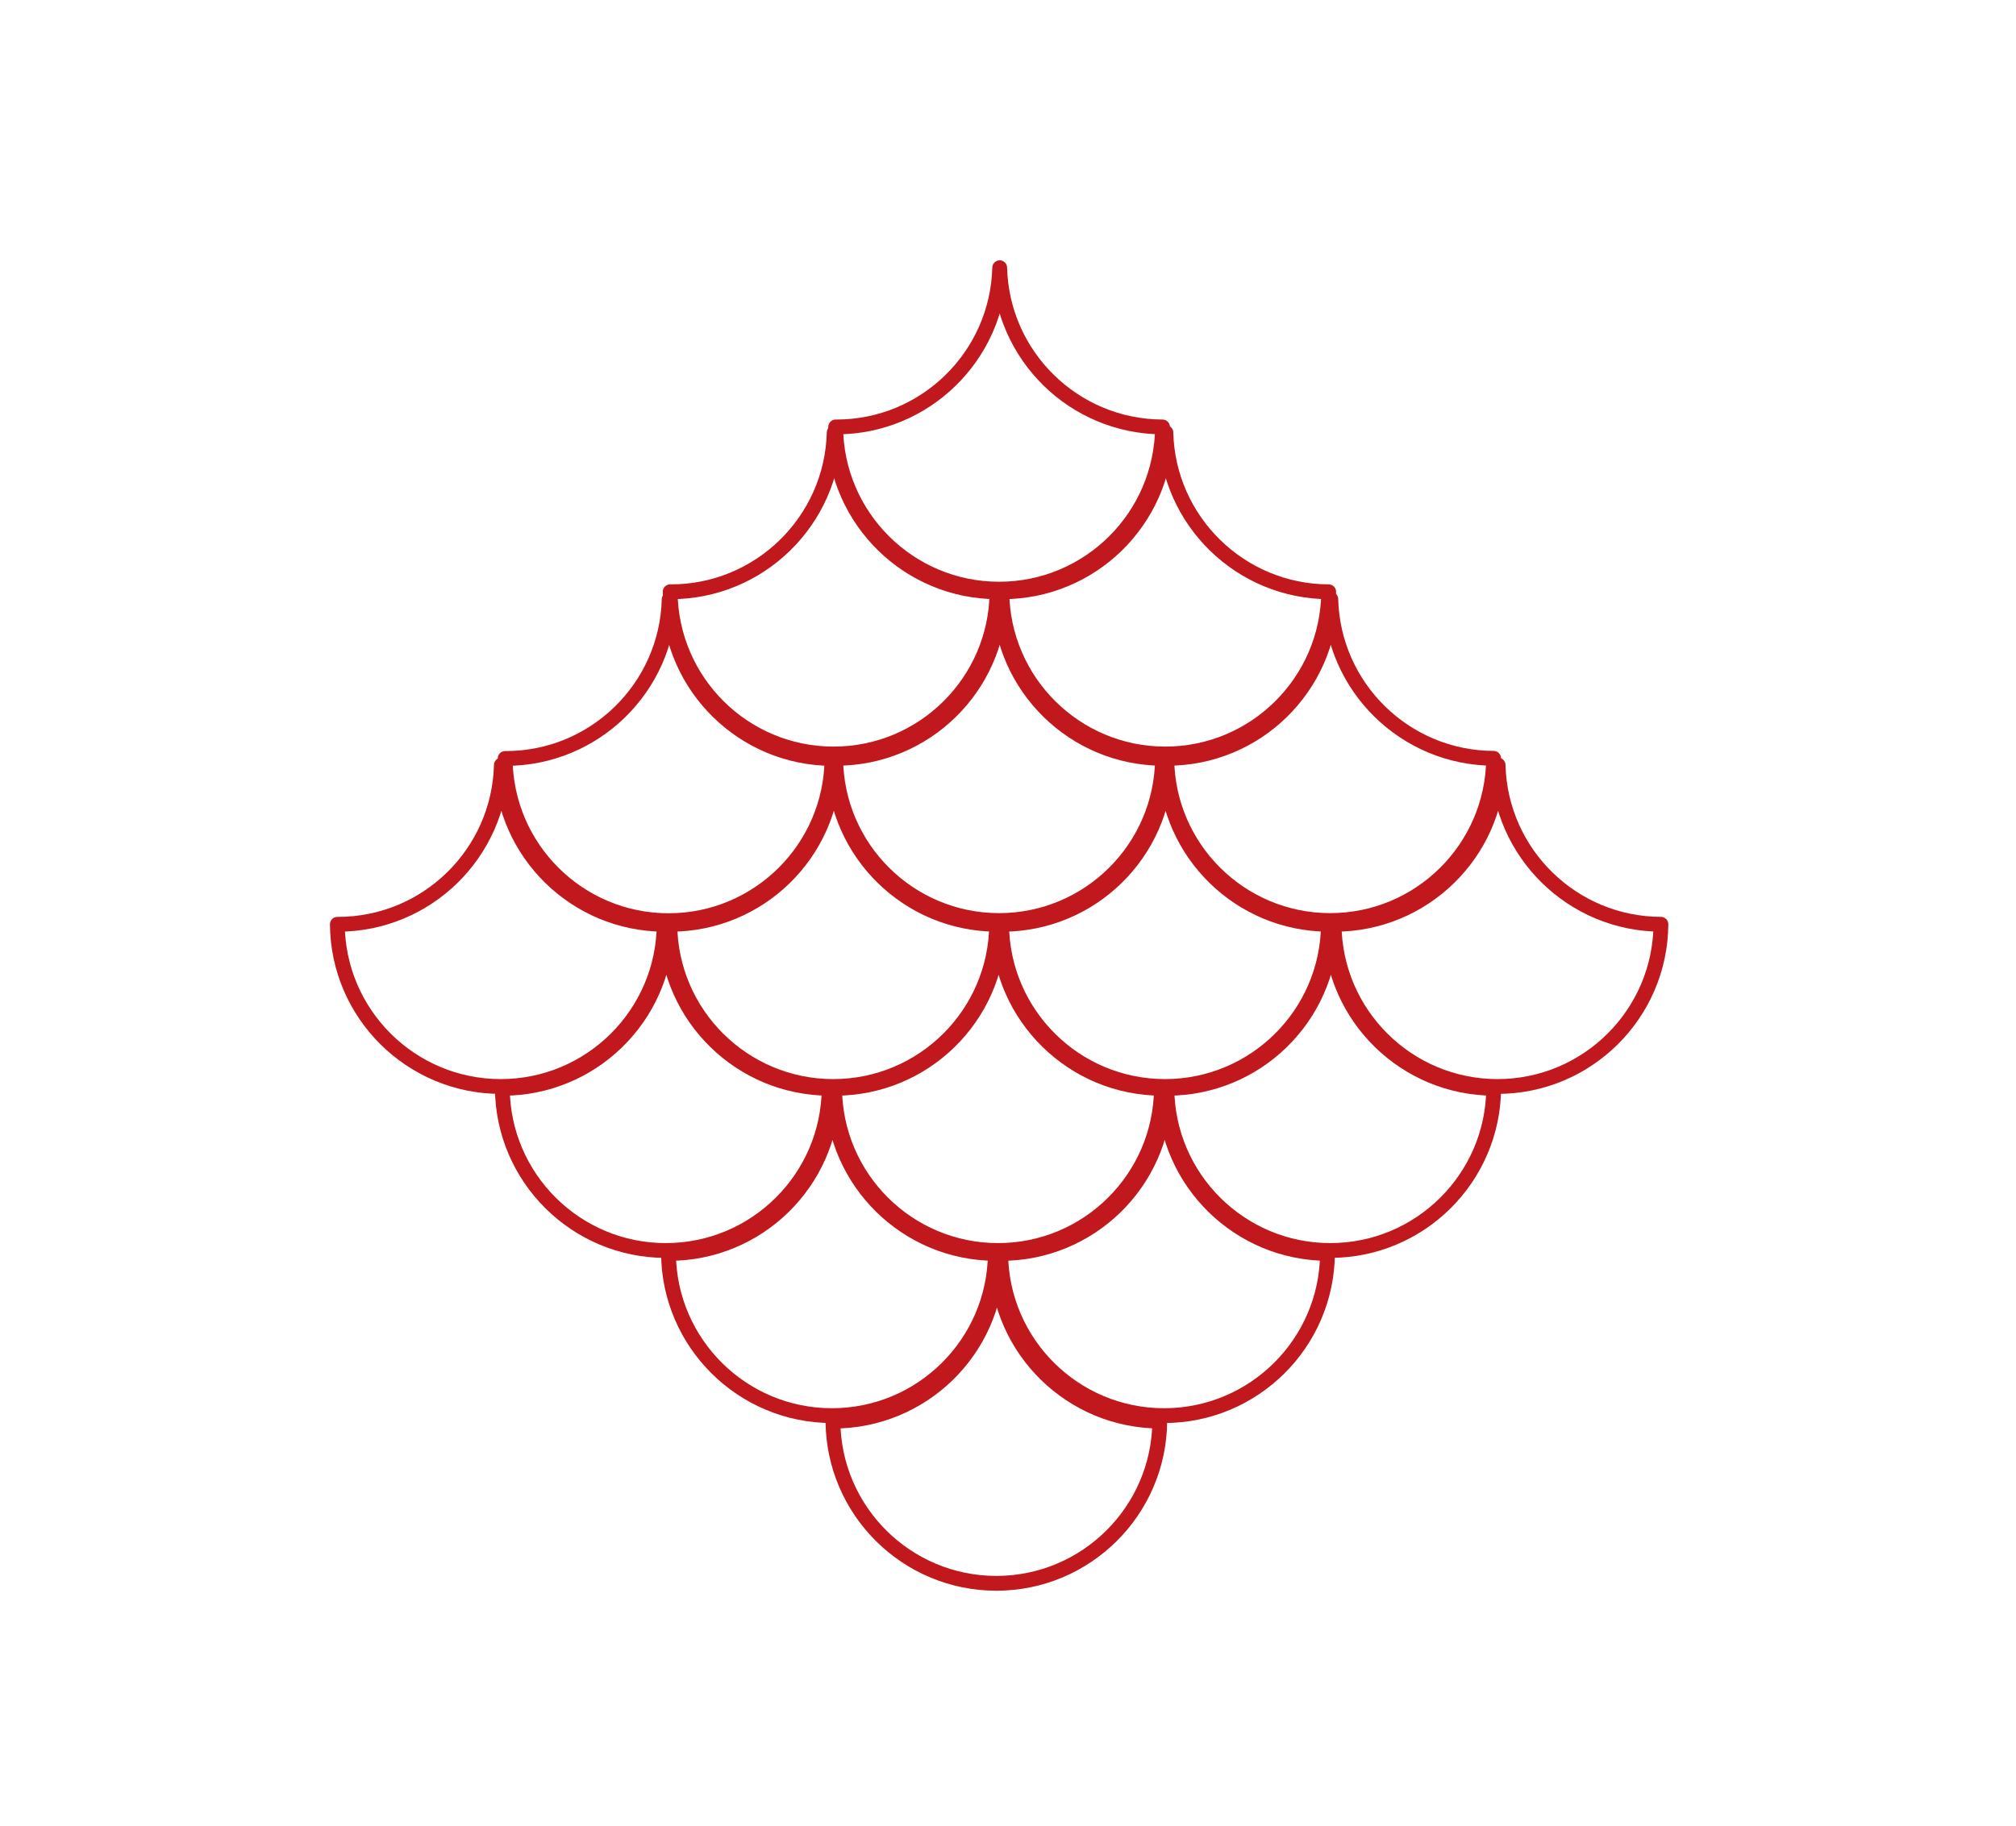 <svg xmlns="http://www.w3.org/2000/svg" xml:space="preserve" style="fill-rule:evenodd;clip-rule:evenodd;stroke-linecap:round;stroke-linejoin:round;stroke-miterlimit:1.5" viewBox="0 0 1063 963"><path d="M527.121 141.215c1.169 46.447 39.159 83.81 85.848 83.966-.33 47.275-38.812 85.554-86.164 85.554s-85.835-38.279-86.165-85.554l.342.001c46.819 0 84.967-37.422 86.139-83.967m0 174.776c1.169 46.447 39.159 83.81 85.848 83.966-.33 47.275-38.812 85.554-86.164 85.554s-85.835-38.279-86.165-85.554l.342.001c46.819 0 84.967-37.422 86.139-83.967m174.582 0c1.169 46.447 39.159 83.81 85.848 83.966-.33 47.275-38.812 85.554-86.164 85.554s-85.834-38.279-86.164-85.554l.341.001c46.82 0 84.968-37.422 86.139-83.967" style="fill:none;stroke:#c0181c;stroke-width:7.81px"/><path d="M614.608 403.522c1.169 46.447 39.159 83.809 85.848 83.966-.33 47.275-38.812 85.554-86.164 85.554s-85.834-38.279-86.164-85.554l.341.001c46.82 0 84.968-37.423 86.139-83.967m175.314 0c1.169 46.447 39.16 83.809 85.848 83.966-.329 47.275-38.812 85.554-86.164 85.554s-85.834-38.279-86.164-85.554l.342.001c46.819 0 84.967-37.423 86.138-83.967" style="fill:none;stroke:#c0181c;stroke-width:7.81px"/><path d="M701.749 490.021c1.169 46.446 39.16 83.809 85.848 83.965-.33 47.276-38.812 85.554-86.164 85.554s-85.834-38.278-86.164-85.554l.341.001c46.82 0 84.968-37.422 86.139-83.966m-175.191 0c1.169 46.446 39.159 83.809 85.848 83.965-.33 47.276-38.812 85.554-86.164 85.554s-85.835-38.278-86.165-85.554l.342.001c46.819 0 84.967-37.422 86.139-83.966m-175.203 0c1.169 46.446 39.159 83.809 85.848 83.965-.33 47.276-38.812 85.554-86.164 85.554s-85.835-38.278-86.165-85.554l.342.001c46.819 0 84.967-37.422 86.139-83.966" style="fill:none;stroke:#c0181c;stroke-width:7.81px"/><path d="M438.967 577.116c1.169 46.446 39.159 83.809 85.848 83.965-.33 47.276-38.812 85.554-86.164 85.554s-85.834-38.278-86.164-85.554l.341.001c46.82 0 84.968-37.422 86.139-83.966m175.153 0c1.169 46.446 39.16 83.809 85.848 83.965-.33 47.276-38.812 85.554-86.164 85.554s-85.834-38.278-86.164-85.554l.341.001c46.82 0 84.968-37.422 86.139-83.966" style="fill:none;stroke:#c0181c;stroke-width:7.81px"/><path d="M525.675 665.561c1.169 46.446 39.159 83.809 85.848 83.966-.33 47.275-38.812 85.553-86.164 85.553s-85.834-38.278-86.164-85.554l.341.001c46.82 0 84.968-37.422 86.139-83.966m-86.008-262.039c1.169 46.447 39.159 83.809 85.848 83.966-.33 47.275-38.812 85.554-86.165 85.554-47.352 0-85.834-38.279-86.164-85.554l.342.001c46.819 0 84.967-37.423 86.139-83.967m-175.304 0c1.169 46.447 39.159 83.809 85.848 83.966-.33 47.275-38.812 85.554-86.164 85.554s-85.835-38.279-86.165-85.554l.342.001c46.819 0 84.967-37.423 86.139-83.967" style="fill:none;stroke:#c0181c;stroke-width:7.81px"/><path d="M352.845 316.064c1.169 46.446 39.159 83.809 85.848 83.965-.33 47.276-38.812 85.554-86.164 85.554s-85.835-38.278-86.165-85.554l.342.001c46.819 0 84.967-37.422 86.139-83.966" style="fill:none;stroke:#c0181c;stroke-width:7.81px"/><path d="M439.855 228.157c1.169 46.447 39.159 83.81 85.848 83.966-.33 47.275-38.812 85.554-86.164 85.554s-85.835-38.279-86.165-85.554l.342.001c46.819 0 84.967-37.422 86.139-83.967m174.89 0c1.169 46.447 39.159 83.81 85.848 83.966-.33 47.275-38.812 85.554-86.164 85.554s-85.835-38.279-86.165-85.554l.342.001c46.819 0 84.967-37.422 86.139-83.967" style="fill:none;stroke:#c0181c;stroke-width:7.81px"/></svg>